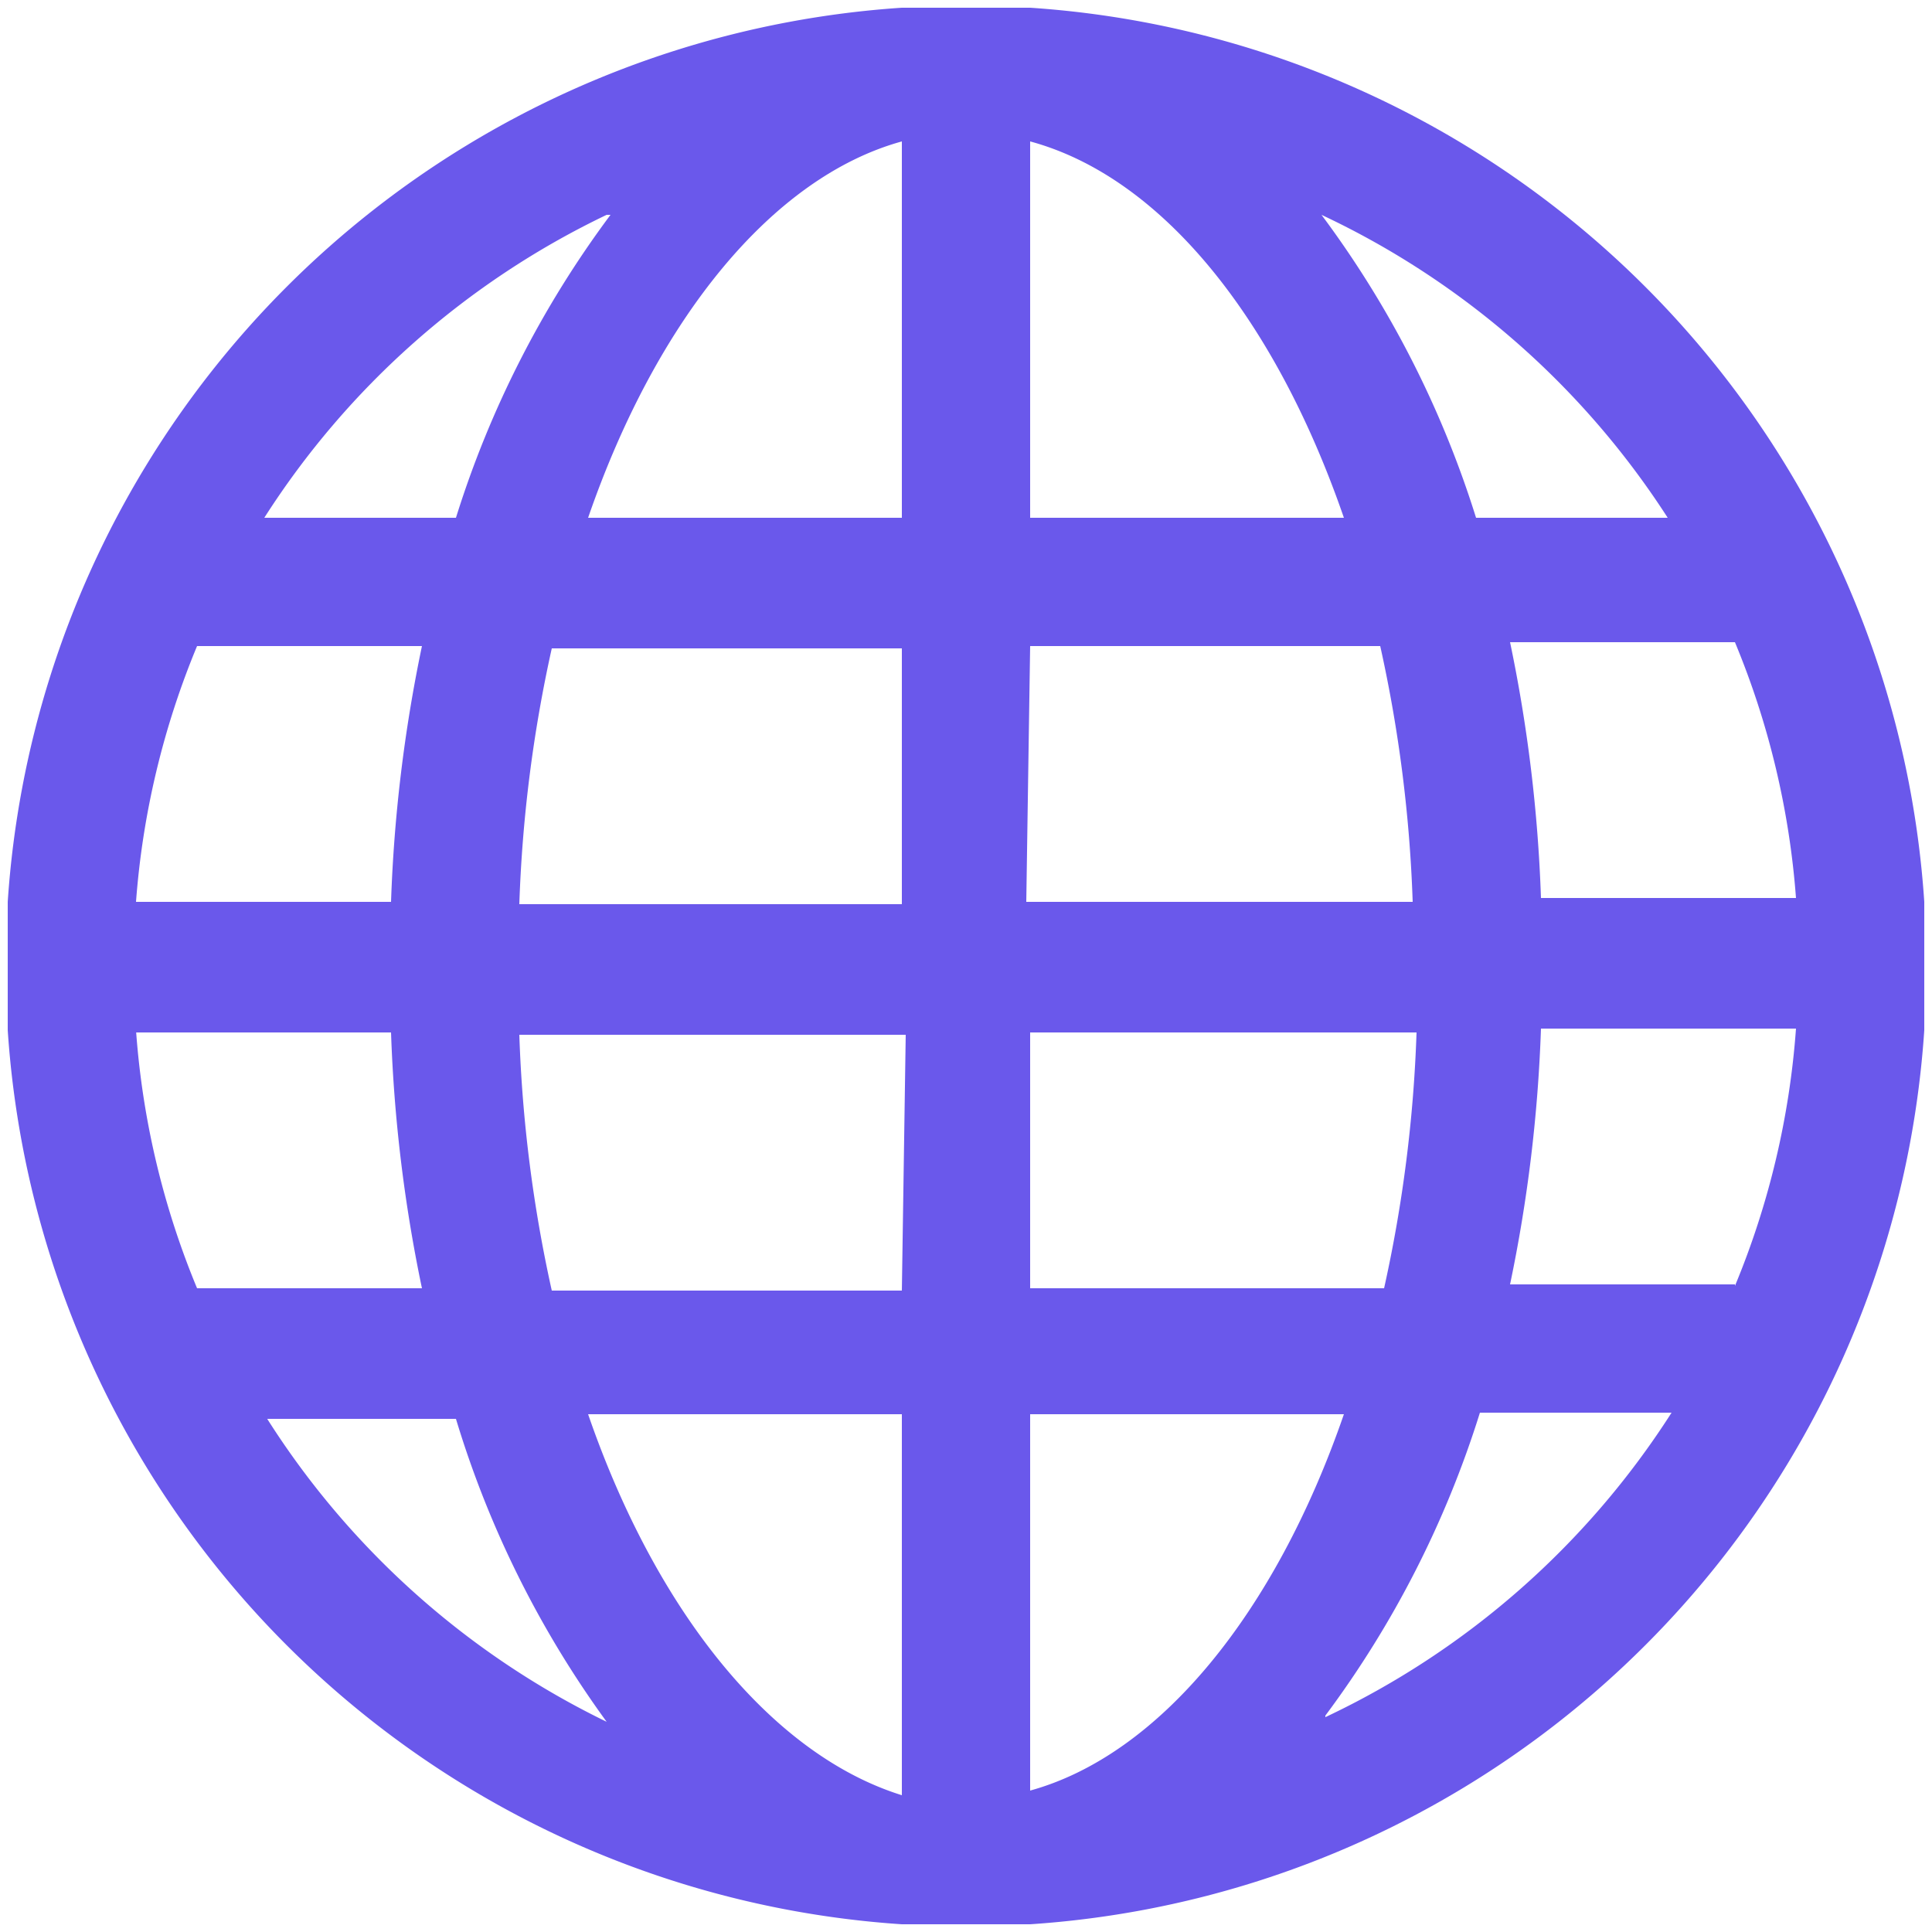 <svg id="Layer_1" data-name="Layer 1" xmlns="http://www.w3.org/2000/svg" viewBox="0 0 25 25"><defs><style>.cls-1{fill:#6a58eb;}</style></defs><path id="Oval_322_copy" data-name="Oval 322 copy" class="cls-1" d="M24.9,11.67A12.42,12.42,0,0,0,13.33.1v0H11.67v0A12.42,12.42,0,0,0,.1,11.67h0v1.66h0A12.42,12.42,0,0,0,11.67,24.9v0h1.66v0A12.42,12.42,0,0,0,24.9,13.33h0V11.67Zm-17-8.89A13.07,13.07,0,0,0,5.9,6.7H3.42A10.77,10.77,0,0,1,7.85,2.78ZM2.55,8.36H5.46a19.34,19.34,0,0,0-.4,3.31H1.76A10.69,10.69,0,0,1,2.55,8.36Zm-.79,5h3.3a19.34,19.34,0,0,0,.4,3.31H2.55A10.69,10.69,0,0,1,1.76,13.33Zm1.66,5H5.9a13.07,13.07,0,0,0,1.95,3.92A10.77,10.77,0,0,1,3.42,18.3Zm8.25,4.87C10,22.71,8.5,20.88,7.61,18.3h4.06Zm0-6.53H7.14a18,18,0,0,1-.42-3.31h5Zm0-5H6.72a18,18,0,0,1,.42-3.31h4.53Zm0-5H7.61C8.5,4.12,10,2.29,11.67,1.83Zm9.91,0H19.1a13.07,13.07,0,0,0-2-3.92A10.77,10.77,0,0,1,21.58,6.7ZM13.33,1.83c1.7.46,3.17,2.29,4.06,4.87H13.33Zm0,6.53h4.53a18,18,0,0,1,.42,3.31h-5Zm0,5h5a18,18,0,0,1-.42,3.31H13.33Zm0,9.84V18.3h4.06C16.5,20.88,15,22.71,13.33,23.17Zm3.82-1a13.07,13.07,0,0,0,2-3.92h2.48A10.77,10.77,0,0,1,17.15,22.22Zm5.3-5.58H19.54a19.34,19.34,0,0,0,.4-3.31h3.3A10.69,10.69,0,0,1,22.45,16.64Zm-2.51-5a19.34,19.34,0,0,0-.4-3.31h2.91a10.69,10.69,0,0,1,.79,3.31Z"/></svg>